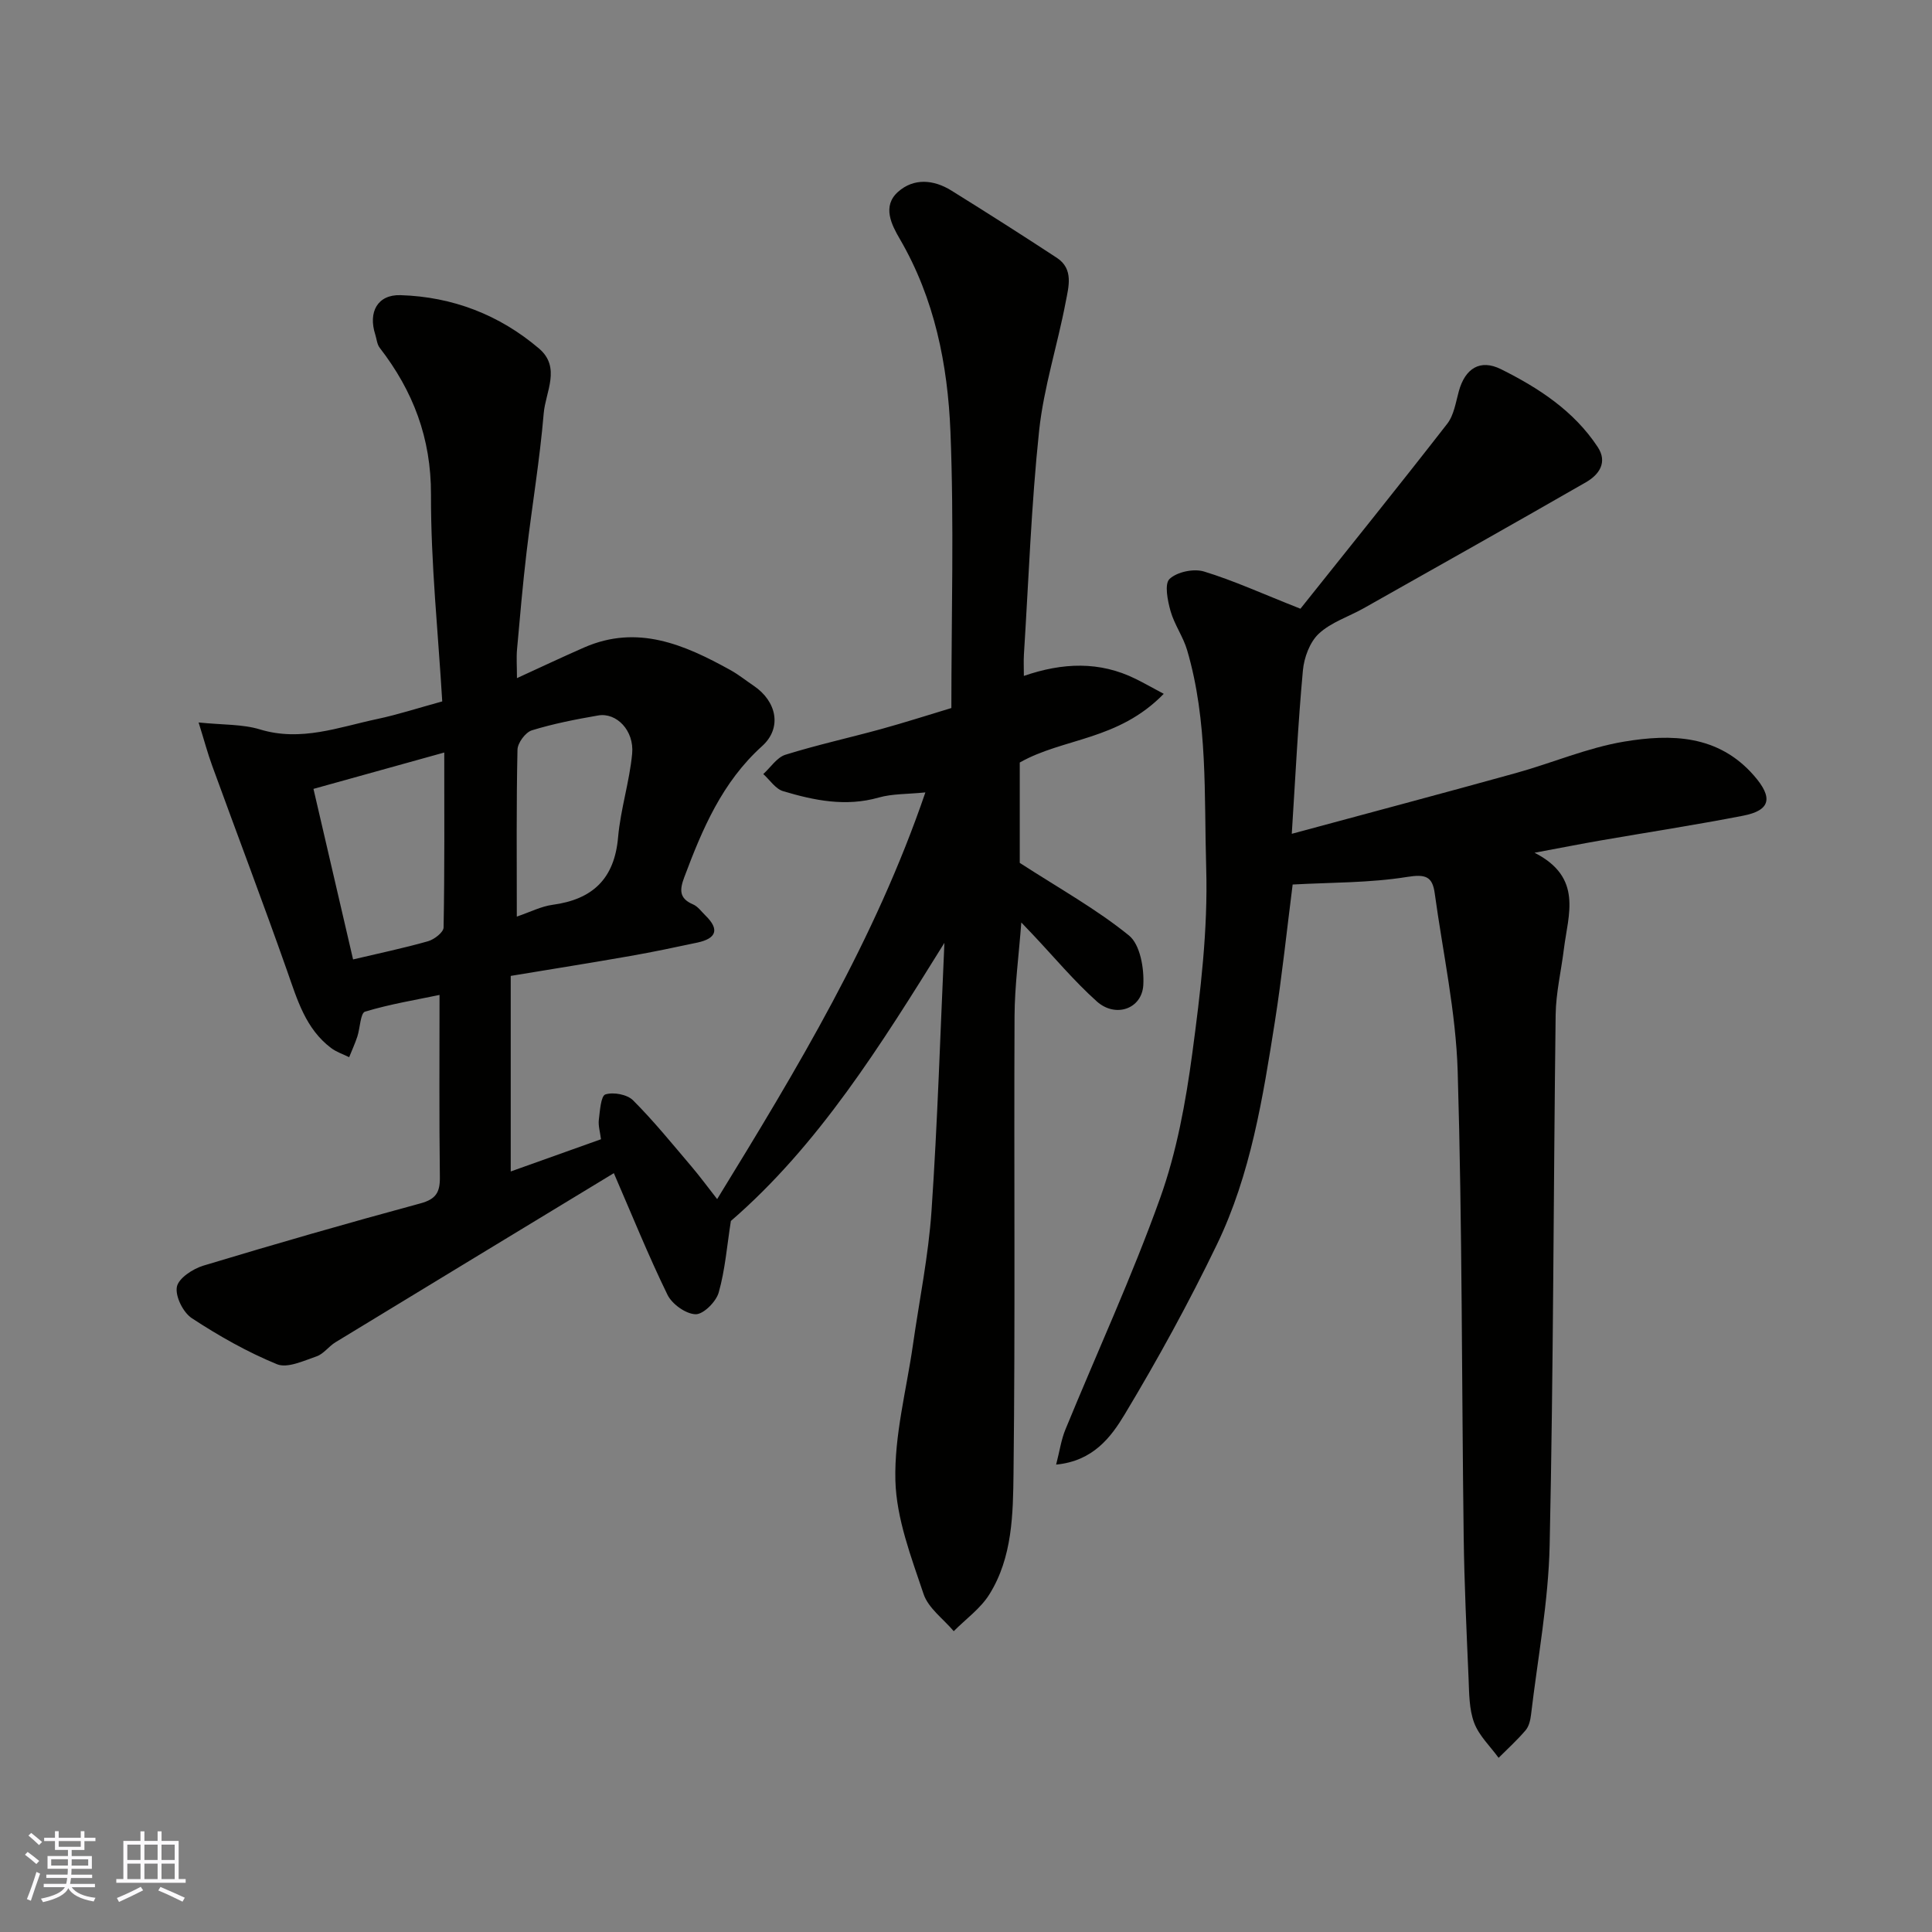 <svg enable-background="new 0 0 400 400" viewBox="0 0 400 400" xmlns="http://www.w3.org/2000/svg"><rect x="0" y="0" width="400" height="400" fill="#808080" stroke="none"/><path d="m195.53 195.21c-13.17 21.18-26.07 41.9-44.21 57.58-.81 5.15-1.19 10.12-2.52 14.81-.54 1.91-3.18 4.55-4.79 4.5-2.03-.06-4.88-2.1-5.82-4.04-3.97-8.14-7.37-16.57-11.1-25.17-19.22 11.67-38.45 23.32-57.65 35.02-1.38.84-2.44 2.41-3.9 2.91-2.66.91-6.02 2.51-8.19 1.63-6.16-2.53-12.05-5.87-17.63-9.53-1.8-1.18-3.47-4.53-3.1-6.49.33-1.78 3.3-3.73 5.48-4.39 14.92-4.51 29.9-8.82 44.94-12.89 3.25-.88 4.07-2.32 4.03-5.44-.16-12.4-.07-24.81-.07-37.72-4.81 1.01-10.22 1.89-15.42 3.46-.96.29-1.02 3.4-1.6 5.17-.48 1.45-1.12 2.84-1.69 4.26-1.25-.62-2.64-1.07-3.74-1.9-5.27-3.98-6.99-9.96-9.07-15.87-5.02-14.26-10.39-28.39-15.56-42.6-.93-2.54-1.62-5.16-2.8-8.93 5.02.52 9.07.33 12.71 1.44 8.48 2.58 16.28-.46 24.24-2.15 4.26-.9 8.42-2.26 13.49-3.65-.84-14.19-2.37-28.53-2.33-42.86.03-11.68-3.7-21.41-10.62-30.36-.56-.72-.62-1.82-.92-2.75-1.49-4.63.46-8.29 5.24-8.14 10.74.33 20.45 4.05 28.67 11.05 4.6 3.92 1.34 8.99.97 13.41-.81 9.61-2.42 19.16-3.55 28.74-.79 6.68-1.37 13.39-1.97 20.09-.16 1.75-.02 3.53-.02 6 5.09-2.33 9.48-4.41 13.94-6.36 11.03-4.81 20.72-.58 30.2 4.66 1.71.94 3.25 2.19 4.87 3.28 4.76 3.21 5.94 8.71 1.75 12.49-8.28 7.47-12.37 17.15-16.13 27.18-.96 2.57-1.07 4.36 1.82 5.59 1.01.43 1.75 1.5 2.58 2.31 3 2.92 2.2 4.77-1.67 5.6-4.61.98-9.22 1.96-13.86 2.77-8.03 1.41-16.08 2.69-24.79 4.13v40.49c6-2.14 12.38-4.42 18.69-6.67-.19-1.51-.59-2.79-.45-4.01.23-1.87.42-4.96 1.36-5.27 1.66-.53 4.51 0 5.73 1.22 4.29 4.29 8.13 9.04 12.07 13.67 1.78 2.09 3.4 4.31 5.34 6.78 16.59-27.03 32.66-53.64 43.11-84.2-3.75.38-6.83.26-9.65 1.06-6.83 1.95-13.36.61-19.81-1.32-1.58-.47-2.74-2.32-4.1-3.54 1.52-1.38 2.82-3.45 4.59-4 6.51-2.03 13.2-3.5 19.79-5.31 4.83-1.33 9.6-2.86 14.56-4.36 0-19.24.57-38.24-.19-57.2-.56-13.88-3.27-27.54-10.48-39.91-1.71-2.93-3.71-6.79-.37-9.76 3.26-2.9 7.37-2.55 11.04-.27 7.33 4.56 14.62 9.19 21.84 13.93 3.52 2.31 2.43 6 1.84 9.1-1.69 8.93-4.55 17.7-5.51 26.68-1.63 15.4-2.17 30.91-3.15 46.38-.08 1.31-.01 2.64-.01 4.4 8.04-2.77 15.67-3.07 23.11.6 1.87.92 3.68 1.96 5.85 3.11-9.46 9.72-20.76 9.09-29.81 14.22v20.78c8.2 5.31 15.9 9.58 22.62 15.04 2.31 1.88 3.15 6.8 2.96 10.23-.27 4.97-5.75 6.88-9.62 3.42-4.72-4.23-8.82-9.15-13.18-13.77-.67-.71-1.35-1.41-2.46-2.58-.51 6.83-1.37 13.13-1.4 19.43-.14 31.49.16 62.99-.21 94.48-.1 8.56-.21 17.54-5.01 25.21-1.83 2.93-4.88 5.1-7.37 7.61-2.15-2.55-5.27-4.77-6.25-7.71-2.57-7.66-5.62-15.6-5.83-23.49-.24-9.34 2.3-18.75 3.64-28.13 1.32-9.23 3.21-18.41 3.84-27.69 1.26-18.43 1.82-36.97 2.67-55.49zm-122.43 3.43c5.45-1.29 10.54-2.35 15.53-3.77 1.28-.37 3.19-1.84 3.21-2.84.22-11.92.14-23.85.14-36.23-9.47 2.63-18.29 5.09-27.08 7.53 2.86 12.3 5.54 23.85 8.2 35.31zm33.9-8.87c2.79-.95 5.04-2.12 7.41-2.44 8.29-1.12 12.81-5.38 13.56-13.99.51-5.8 2.36-11.49 2.91-17.29.45-4.8-3.24-8.58-7.04-7.92-4.62.8-9.26 1.7-13.73 3.08-1.32.41-2.94 2.6-2.97 4.01-.25 11.28-.14 22.57-.14 34.55z" fill="#010100"/><path d="m269.24 126.03c9.8-12.29 20.21-25.2 30.39-38.29 1.4-1.8 1.77-4.45 2.41-6.76 1.3-4.69 4.39-6.7 8.73-4.54 7.79 3.88 15.09 8.63 20.02 16.11 2.1 3.18.27 5.74-2.43 7.29-15.28 8.78-30.65 17.42-46 26.08-3.13 1.76-6.78 2.91-9.32 5.28-1.87 1.75-3.05 4.95-3.29 7.62-1.01 10.95-1.54 21.94-2.3 33.81 16.31-4.41 31.38-8.41 46.41-12.58 7.5-2.08 14.8-5.24 22.42-6.51 9.69-1.61 19.46-1.45 26.86 7.04 3.97 4.55 3.49 7.2-2.28 8.31-9.77 1.9-19.61 3.41-29.42 5.11-4.1.71-8.19 1.52-13.73 2.55 10.07 5.13 6.96 12.78 6.08 19.91-.56 4.55-1.65 9.08-1.71 13.63-.46 36.6-.45 73.21-1.24 109.79-.25 11.74-2.48 23.45-3.86 35.16-.13 1.1-.43 2.38-1.11 3.18-1.72 2.03-3.71 3.83-5.6 5.72-1.74-2.4-4.06-4.58-5.06-7.25-1.06-2.83-1.03-6.13-1.16-9.24-.42-9.76-.88-19.53-1.01-29.3-.42-32.1-.29-64.21-1.24-96.29-.37-12.35-3.07-24.63-4.76-36.94-.48-3.48-1.92-3.97-5.71-3.36-7.78 1.25-15.77 1.13-23.7 1.57-1.22 9.55-2.2 18.98-3.67 28.33-2.49 15.77-5 31.66-12 46.18-5.8 12.02-12.24 23.77-19.11 35.2-2.83 4.7-6.52 9.65-14.19 10.39.73-2.82 1.05-5.15 1.92-7.26 6.55-15.97 13.8-31.68 19.61-47.91 3.43-9.57 5.3-19.85 6.66-29.97 1.7-12.7 3.26-25.61 2.88-38.37-.45-15.05.39-30.37-3.95-45.12-.82-2.79-2.64-5.29-3.43-8.08-.61-2.17-1.3-5.62-.21-6.65 1.55-1.47 4.99-2.19 7.12-1.55 6.14 1.87 12.05 4.58 19.98 7.71z" fill="#010100"/><g fill="#fbfafc"><path d="m5.17 384 .55-.58c.85.61 1.65 1.24 2.4 1.87l-.59.64c-.83-.73-1.62-1.37-2.36-1.93m1.22 9.53-.82-.34c.71-1.76 1.37-3.64 1.98-5.63.24.13.5.25.76.36-.6 1.67-1.24 3.54-1.92 5.61m-.5-13.5.57-.54c.56.44 1.31 1.06 2.26 1.87l-.64.64c-.68-.66-1.41-1.32-2.19-1.97m3.25.46h2.24v-1.36h.77v1.36h4.57v-1.36h.76v1.36h2.28v.69h-2.28v1.84h-2.64v1.26h4.18v2.64h-4.21c0 .45-.02.86-.05 1.21h4.32v.69h-4.38c-.04.34-.1.75-.19 1.22h5.15v.69h-4.82c.87 1.19 2.51 1.92 4.93 2.19-.17.31-.3.57-.37.76-2.77-.49-4.52-1.41-5.26-2.76-.56 1.26-2.3 2.23-5.24 2.9-.12-.24-.26-.48-.43-.72 2.73-.55 4.38-1.34 4.96-2.38h-4.38v-.69h4.65c.1-.38.17-.79.21-1.22h-4.32v-.69h4.4c.03-.34.05-.75.05-1.21h-4.2v-2.64h4.23v-1.26h-2.69v-1.84h-2.24zm1.46 4.46v1.29h3.45c.01-.4.02-.57.01-.53v-.32-.45h-3.46zm1.55-2.59h4.57v-1.19h-4.57zm6.11 2.59h-3.42v.77c-.01.19-.01.37-.02.53h3.44z"/><path d="m32.63 379.16h.82v1.98h3.54v7.89h1.45v.78h-14.36v-.78h1.46v-7.89h3.54v-1.98h.82v1.98h2.73zm-3.49 11.48.5.73c-1.61.82-3.28 1.63-5 2.41-.13-.27-.28-.55-.44-.82 1.75-.72 3.4-1.49 4.94-2.32m-2.78-5.55h2.73v-3.18h-2.73zm0 3.95h2.73v-3.2h-2.73zm3.54-3.95h2.73v-3.18h-2.73zm0 3.95h2.73v-3.2h-2.73zm7.89 4.68c-1.84-.92-3.51-1.7-5.02-2.32l.45-.73c1.89.8 3.57 1.55 5.04 2.23zm-1.62-11.81h-2.73v3.18h2.73zm-2.73 7.13h2.73v-3.2h-2.73z"/></g></svg>
